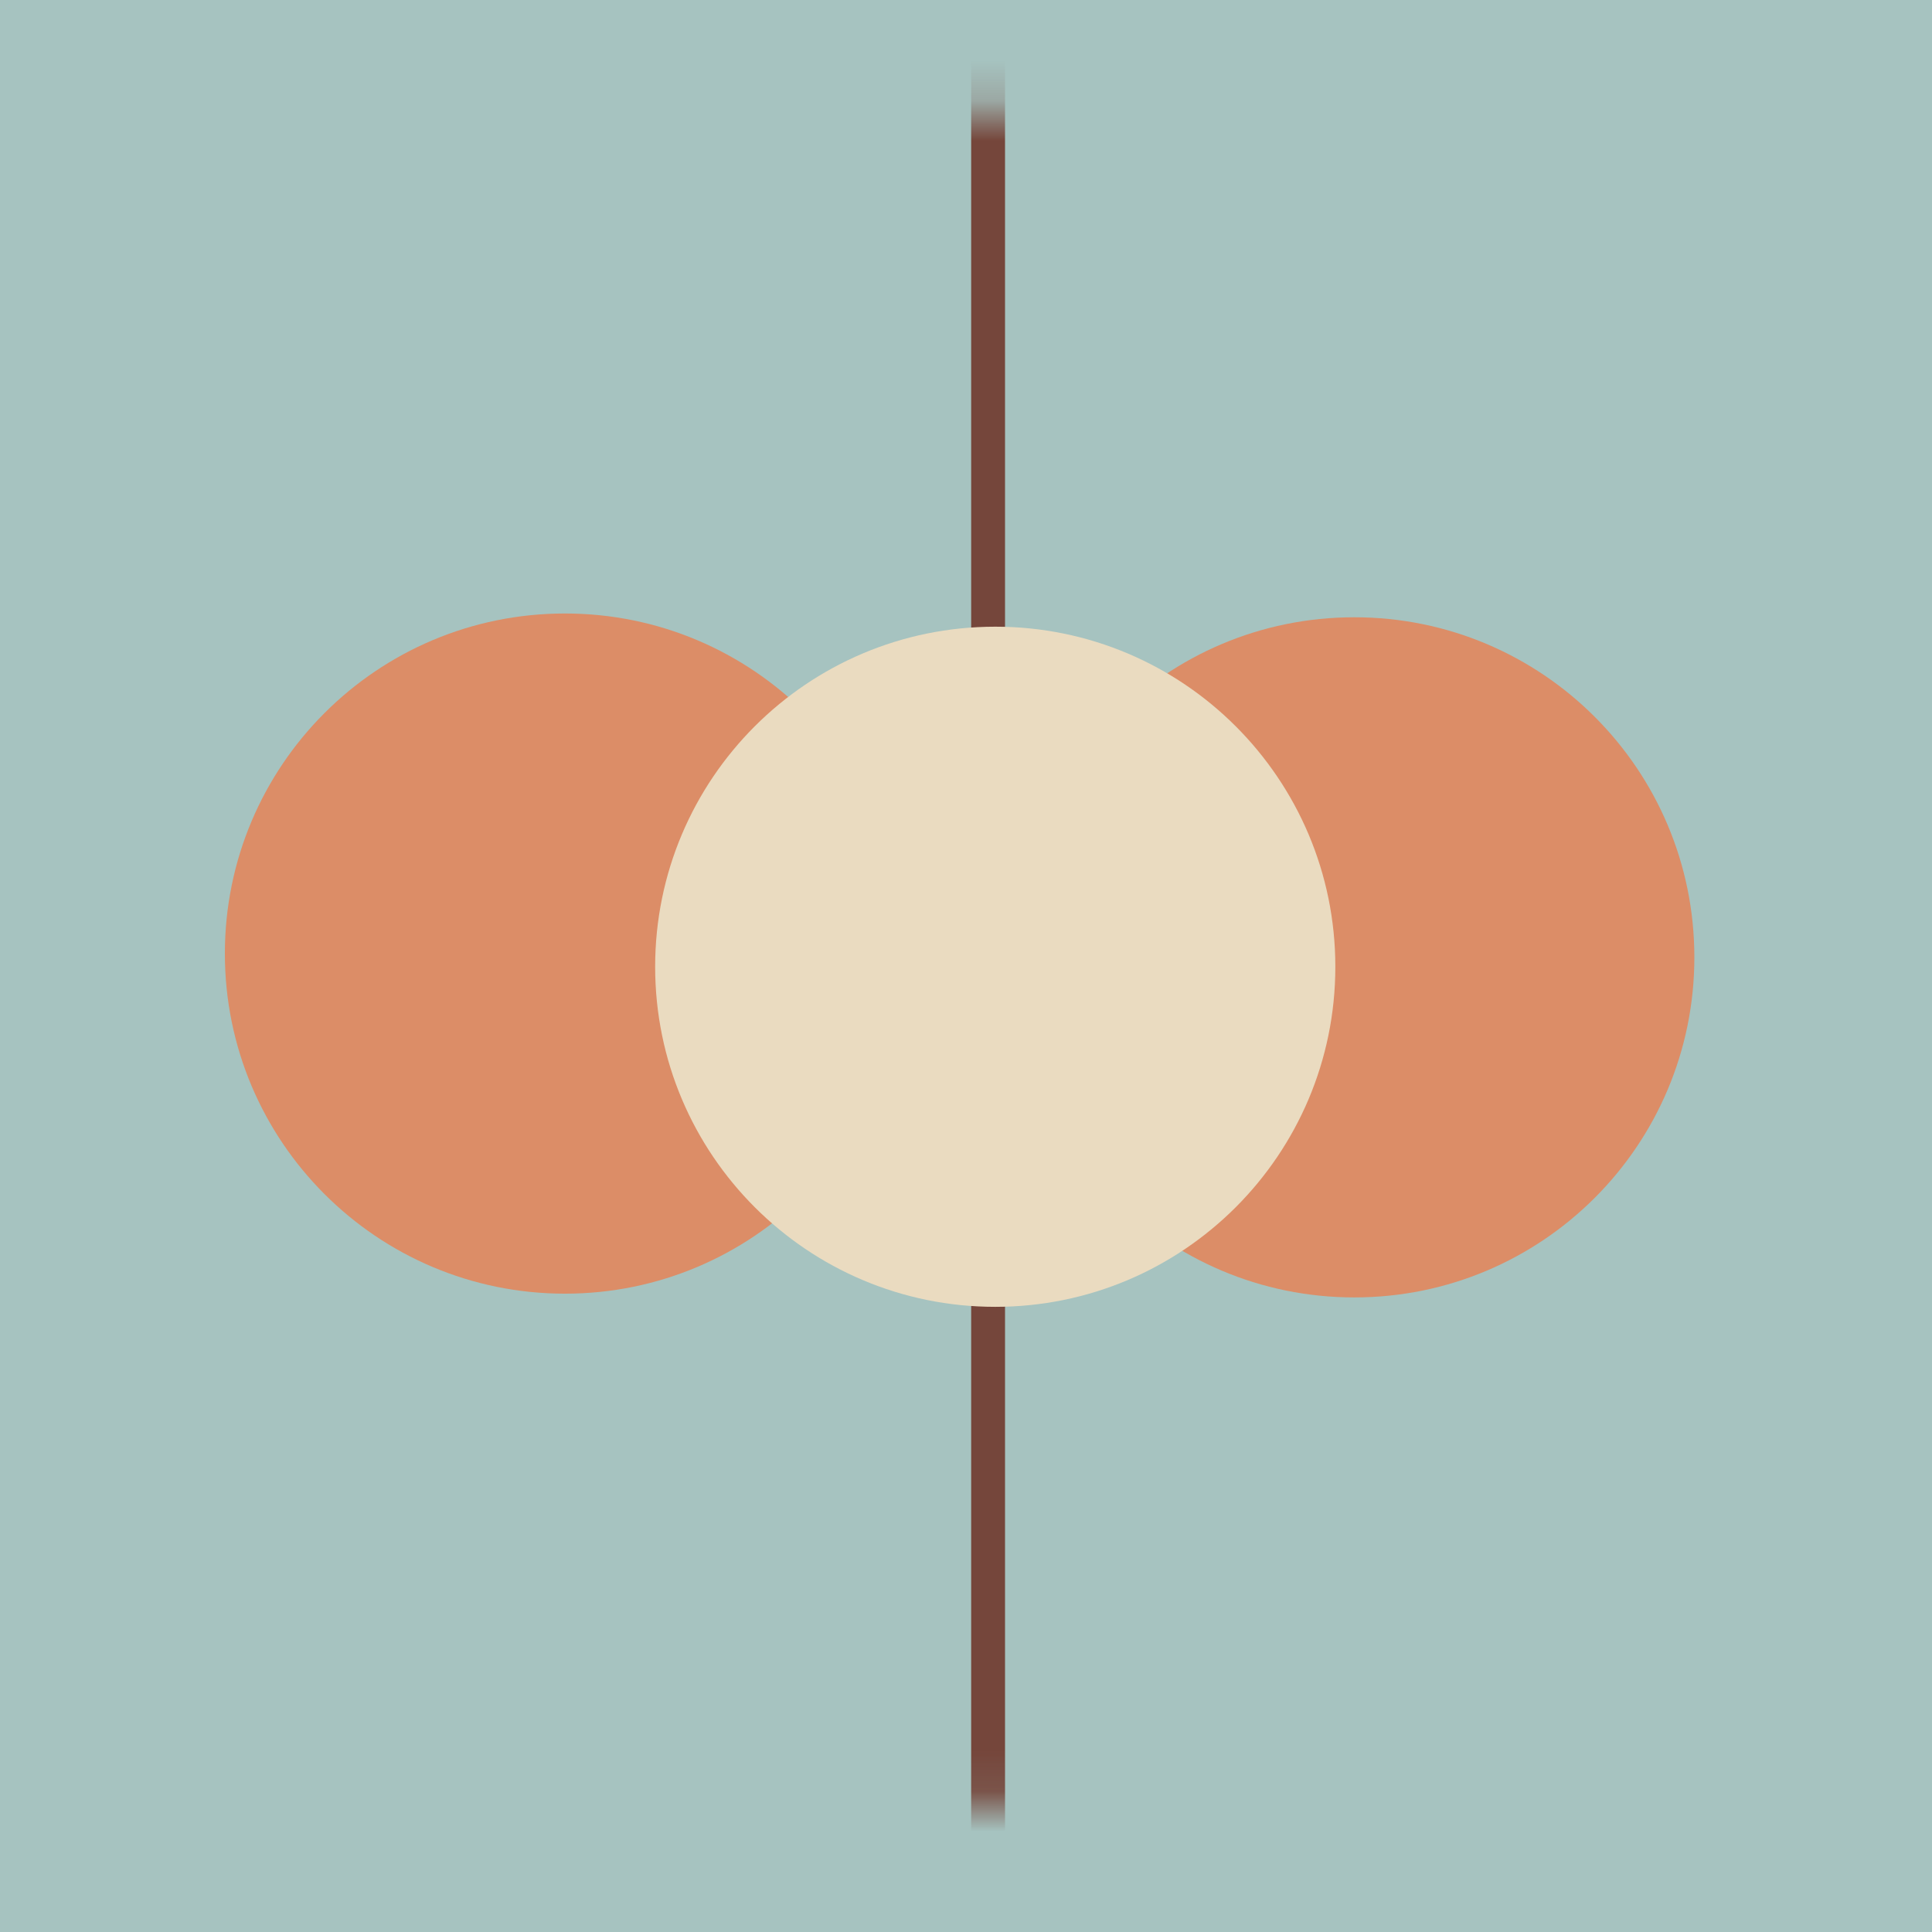 <?xml version="1.0" encoding="UTF-8"?>
<svg xmlns="http://www.w3.org/2000/svg" width="48" height="48" viewBox="0 0 48 48" fill="none">
  <g clip-path="url(#clip0_91_6585)">
    <rect width="48" height="48" fill="#A6C3C0"></rect>
    <mask id="mask0_91_6585" style="mask-type:luminance" maskUnits="userSpaceOnUse" x="2" y="2" width="43" height="43">
      <path d="M23.841 2.785H2.782V23.836V44.888H23.841H44.893V23.836V2.785H23.841Z" fill="white"></path>
    </mask>
    <g mask="url(#mask0_91_6585)">
      <path d="M24.549 -6.238V53.908" stroke="#75463B" stroke-width="0.841"></path>
      <path d="M22.485 23.691C22.485 19.024 18.703 15.242 14.036 15.242C9.369 15.242 5.587 19.024 5.587 23.691C5.587 28.358 9.369 32.141 14.036 32.141C18.703 32.141 22.485 28.358 22.485 23.691Z" fill="#DC8D67"></path>
      <path d="M42.096 23.785C42.096 19.118 38.314 15.336 33.647 15.336C28.98 15.336 25.198 19.118 25.198 23.785C25.198 28.452 28.98 32.234 33.647 32.234C38.314 32.234 42.096 28.452 42.096 23.785Z" fill="#DC8D67"></path>
      <path d="M33.176 24.019C33.176 19.352 29.393 15.57 24.727 15.57C20.06 15.57 16.277 19.352 16.277 24.019C16.277 28.686 20.06 32.468 24.727 32.468C29.393 32.468 33.176 28.686 33.176 24.019Z" fill="#EADBC0"></path>
    </g>
  </g>
  <defs>
    <clipPath id="clip0_91_6585">
      <rect width="48" height="48" fill="white"></rect>
    </clipPath>
  </defs>
</svg>
